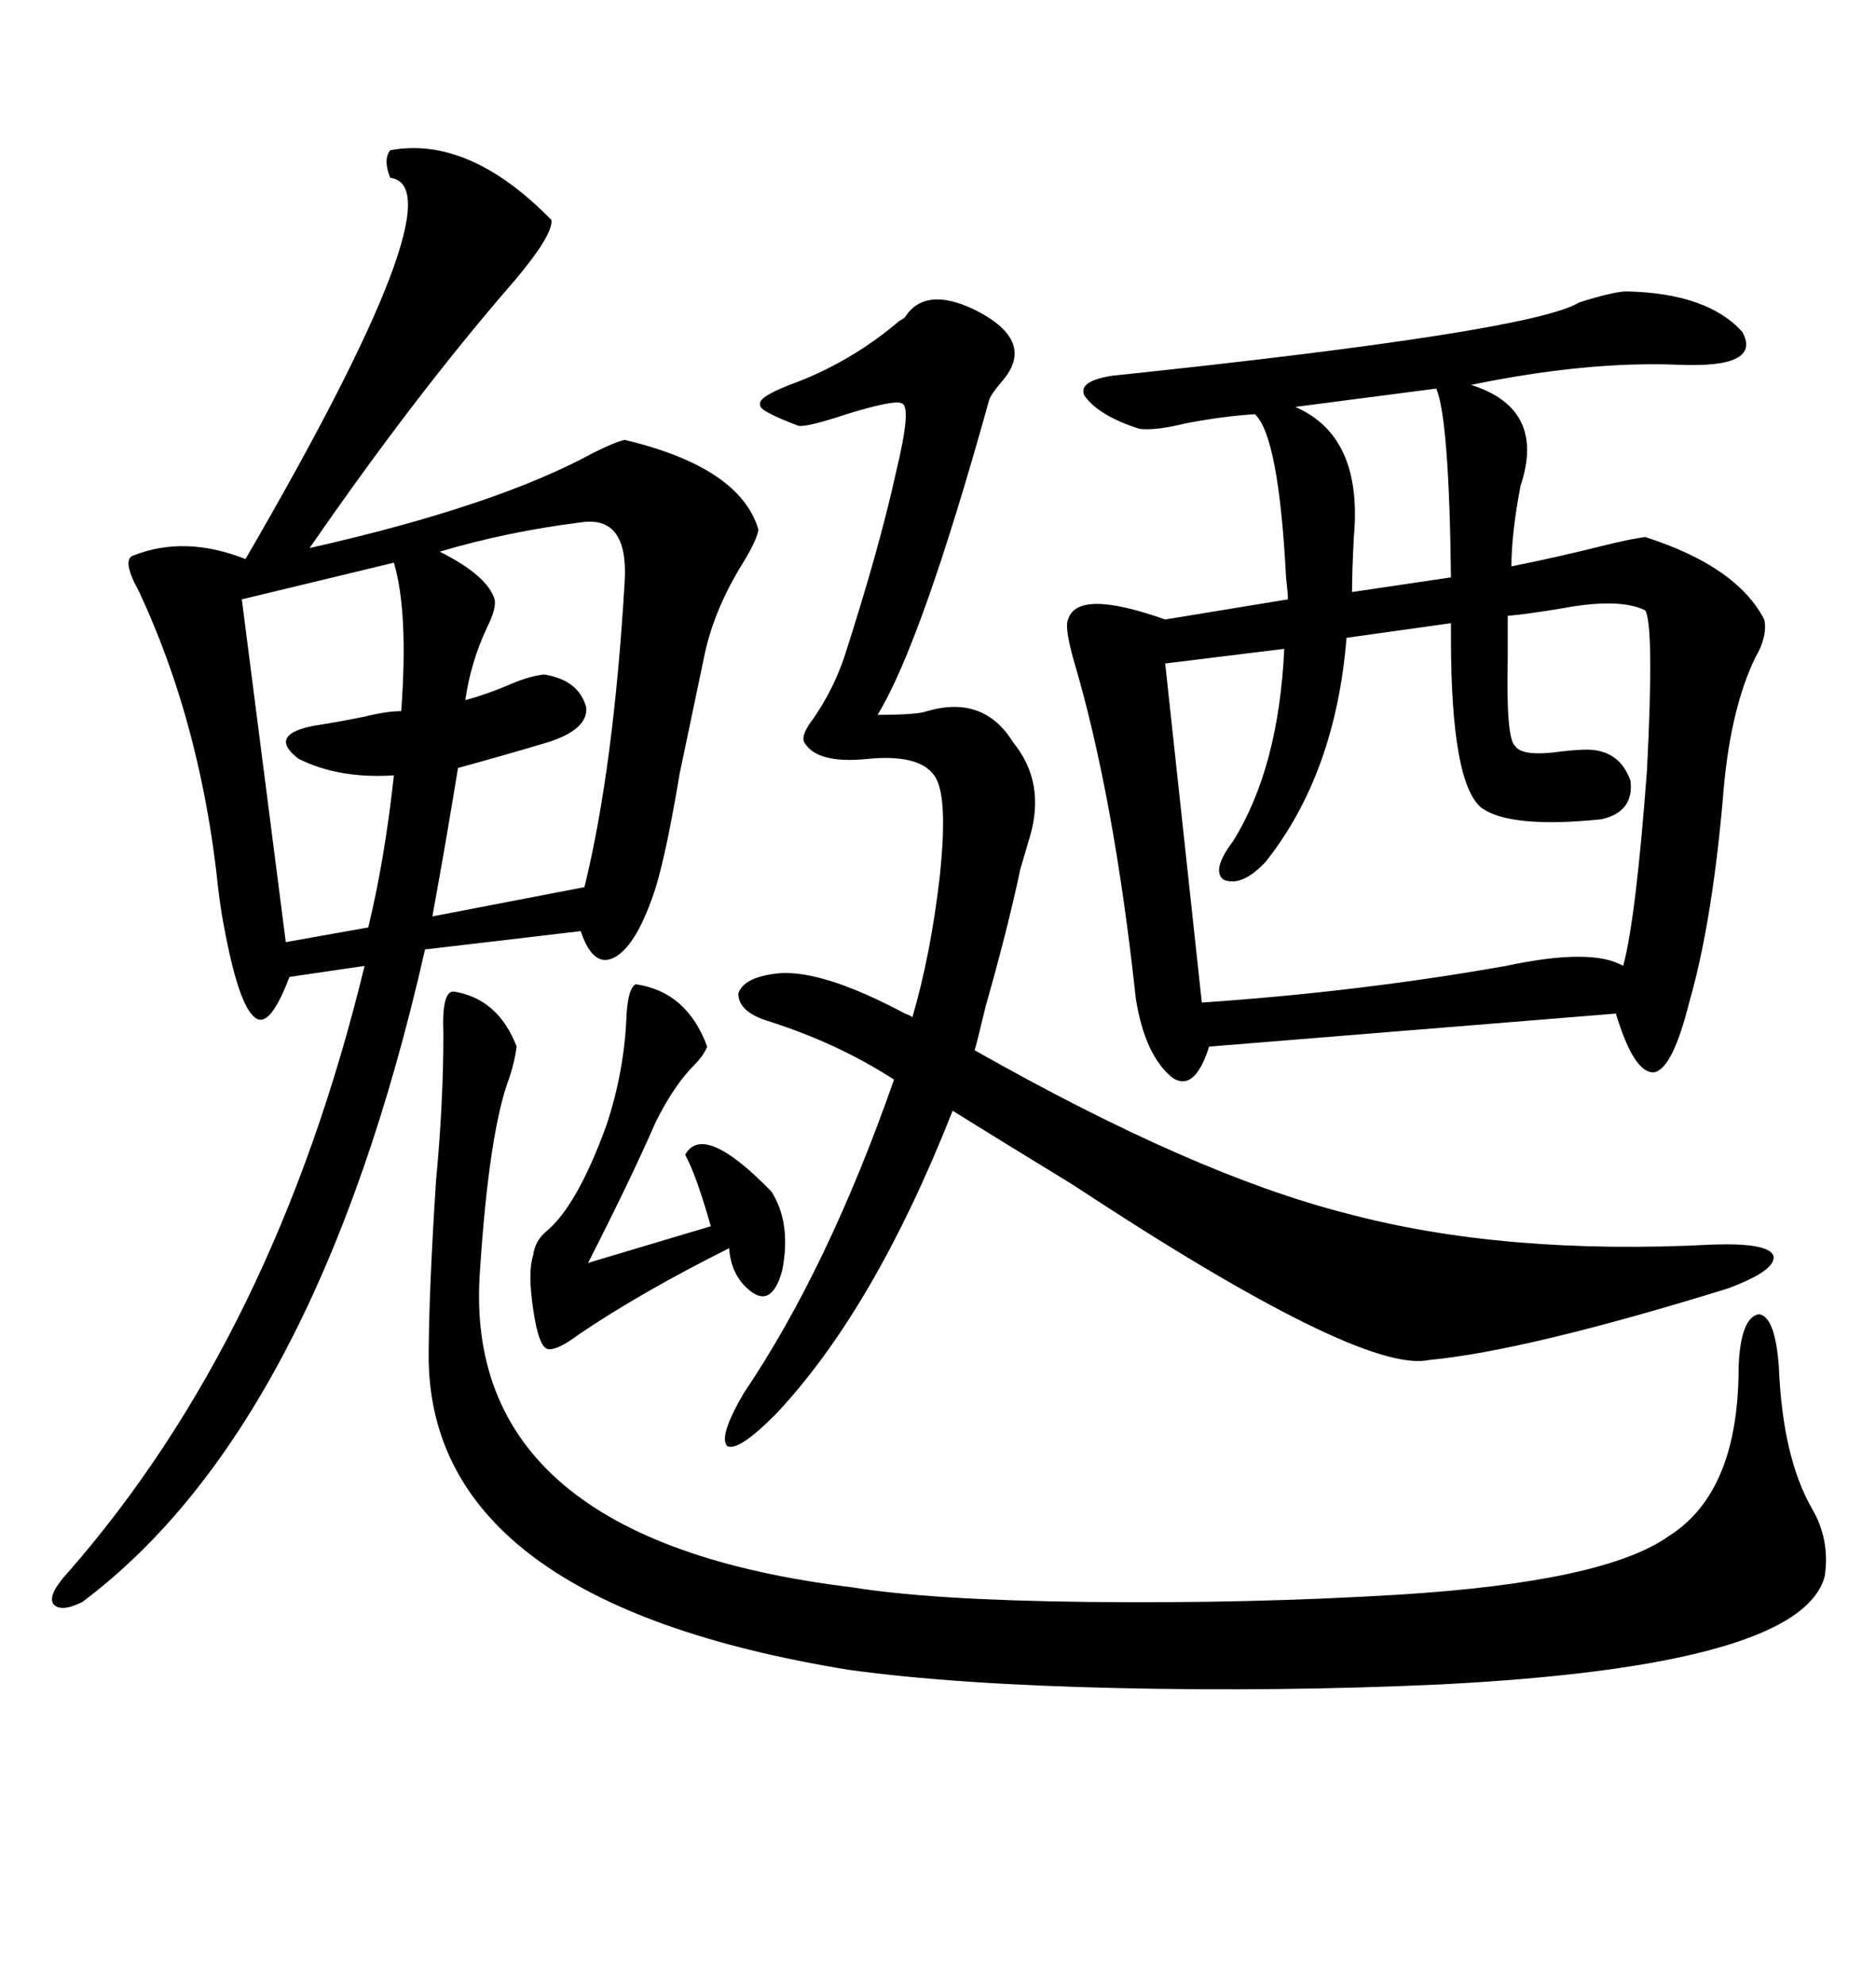 <svg xmlns="http://www.w3.org/2000/svg" xmlns:xlink="http://www.w3.org/1999/xlink" width="300" height="317.285"><path d="M260.16 46.58L260.16 46.58Q273.05 46.88 278.61 53.03L278.61 53.03Q281.84 58.89 268.36 58.30L268.36 58.30Q253.71 57.71 235.25 61.52L235.25 61.52Q247.27 65.33 243.16 77.64L243.16 77.64Q241.70 85.25 241.70 90.53L241.70 90.53Q249.02 89.06 256.05 87.30L256.05 87.30Q260.74 86.13 263.09 85.84L263.09 85.84Q277.73 90.53 282.13 99.02L282.13 99.02Q282.71 101.66 280.66 105.18L280.66 105.18Q276.86 113.09 275.68 125.68L275.68 125.68Q273.93 147.07 270.12 160.25L270.12 160.25Q267.48 170.80 264.55 171.39L264.55 171.39Q261.33 171.68 258.40 162.01L258.40 162.01L193.36 167.29Q191.02 174.61 187.50 172.27L187.50 172.27Q183.11 168.75 181.64 159.67L181.64 159.67Q178.13 127.15 171.68 105.47L171.68 105.47Q170.21 100.20 170.80 99.02L170.80 99.02Q172.27 94.04 186.33 99.02L186.33 99.02L205.96 95.80Q205.96 94.92 205.66 92.29L205.66 92.29Q204.49 69.73 200.68 66.21L200.68 66.21Q195.70 66.50 189.55 67.68L189.55 67.68Q184.86 68.85 182.23 68.55L182.23 68.55Q175.78 66.50 173.44 63.28L173.44 63.28Q172.27 60.94 177.83 60.06L177.83 60.06Q244.92 53.03 252.54 48.34L252.54 48.34Q258.11 46.58 260.16 46.58ZM62.40 24.02L62.40 24.02Q75 21.68 88.18 35.16L88.18 35.16Q88.48 37.50 82.32 44.82L82.32 44.82Q66.50 62.99 49.51 87.60L49.51 87.60Q79.39 80.86 94.92 72.36L94.92 72.36Q98.44 70.61 99.90 70.31L99.90 70.31Q118.36 74.71 121.29 84.67L121.29 84.67Q121.00 86.43 118.65 90.23L118.65 90.23Q113.96 97.85 112.50 105.47L112.50 105.47Q111.04 112.50 108.69 123.63L108.69 123.63Q106.64 135.94 104.88 141.80L104.88 141.80Q101.95 150.88 98.44 152.93L98.44 152.93Q94.92 154.98 92.87 148.83L92.87 148.83L67.97 151.76Q50.68 227.93 13.18 256.05L13.18 256.05Q9.67 257.81 8.50 256.35L8.50 256.35Q7.62 254.88 10.84 251.37L10.84 251.37Q43.95 213.57 58.30 154.39L58.30 154.39L46.29 156.15Q43.07 164.65 40.72 162.60L40.72 162.60Q38.09 160.55 35.74 147.66L35.74 147.66Q35.16 144.73 34.57 139.16L34.57 139.16Q32.81 124.51 28.71 111.33L28.71 111.33Q26.07 102.83 22.27 94.63L22.27 94.63Q19.34 89.36 21.39 88.77L21.39 88.77Q29.59 85.55 39.26 89.36L39.26 89.36Q73.83 29.88 62.40 28.42L62.40 28.42Q61.23 25.49 62.40 24.02ZM163.18 138.87L163.18 138.87Q161.13 148.54 157.62 160.84L157.62 160.84Q156.45 165.82 155.86 167.87L155.86 167.87Q191.02 187.79 215.33 193.95L215.33 193.95Q240.53 200.68 273.93 198.93L273.93 198.93Q282.71 198.63 283.59 200.68L283.59 200.68Q284.18 203.03 276.27 205.96L276.27 205.96Q244.04 215.92 228.52 217.38L228.52 217.38Q217.68 219.73 171.39 189.26L171.39 189.26Q159.38 181.93 152.34 177.54L152.34 177.54Q139.75 209.47 123.93 226.17L123.93 226.17Q118.07 232.03 116.31 231.15L116.31 231.15Q114.84 229.69 118.95 222.66L118.95 222.66Q132.42 202.73 142.97 172.56L142.97 172.56Q133.89 166.70 122.75 163.18L122.75 163.18Q118.07 161.72 118.07 158.79L118.07 158.79Q118.95 156.15 124.51 155.57L124.51 155.57Q131.54 154.98 144.73 162.01L144.73 162.01Q145.61 162.30 145.90 162.60L145.90 162.60Q148.83 152.64 150.29 140.04L150.29 140.04Q151.46 128.91 150 125.10L150 125.10Q148.24 120.41 138.87 121.29L138.87 121.29Q130.66 122.17 128.61 118.65L128.61 118.65Q128.03 117.48 130.08 114.84L130.08 114.84Q133.30 110.16 135.06 104.88L135.06 104.88Q140.63 87.60 143.26 75.59L143.26 75.59Q145.90 64.75 144.14 64.45L144.14 64.45Q142.97 63.87 135.35 66.21L135.35 66.21Q128.32 68.55 127.44 67.97L127.44 67.97Q121.29 65.63 121.58 64.75L121.58 64.75Q121.00 63.57 126.27 61.52L126.27 61.52Q135.94 58.01 143.85 51.27L143.85 51.27Q144.43 50.98 144.73 50.68L144.73 50.68Q147.95 45.70 155.86 49.51L155.86 49.51Q165.82 54.49 160.25 60.94L160.25 60.94Q158.50 62.99 158.20 63.87L158.20 63.87Q147.36 102.83 140.33 114.26L140.33 114.26Q146.78 114.26 148.24 113.67L148.24 113.67Q157.32 111.04 162.01 118.65L162.01 118.65Q167.29 125.10 164.65 133.89L164.65 133.89Q163.77 136.82 163.18 138.87ZM72.66 158.50L72.66 158.50Q79.69 159.67 82.62 167.29L82.62 167.29Q82.32 169.63 81.45 172.27L81.45 172.27Q78.22 180.76 76.76 203.03L76.76 203.03Q73.54 246.09 136.23 253.71L136.23 253.71Q148.83 255.76 173.73 256.05L173.73 256.05Q199.80 256.35 223.83 254.88L223.83 254.88Q256.64 252.83 266.89 245.51L266.89 245.51Q278.03 238.48 278.03 218.55L278.03 218.55Q278.32 210.64 281.25 210.06L281.25 210.06Q283.89 210.35 284.47 218.55L284.47 218.55Q285.06 232.91 289.75 241.11L289.75 241.11Q292.68 246.09 291.80 251.95L291.80 251.95Q287.99 266.31 230.27 269.24L230.27 269.24Q204.79 270.41 178.71 269.82L178.71 269.82Q152.64 269.24 135.64 266.89L135.64 266.89Q69.14 256.05 68.55 217.38L68.55 217.38Q68.55 206.84 69.73 188.67L69.73 188.67Q70.90 176.37 70.90 165.23L70.90 165.23Q70.61 158.20 72.66 158.50ZM241.11 98.44L241.11 98.44Q241.11 100.78 241.11 105.18L241.11 105.18Q240.82 118.07 242.29 119.24L242.29 119.24Q243.46 121.00 249.61 120.12L249.61 120.12Q252.25 119.82 253.71 119.82L253.71 119.82Q258.98 119.82 260.74 124.80L260.74 124.80Q261.33 129.79 256.05 130.96L256.05 130.96Q241.70 132.42 237.01 129.20L237.01 129.20Q232.03 125.39 232.03 101.95L232.03 101.95Q232.03 100.20 232.03 99.61L232.03 99.61L215.33 101.95Q213.57 123.63 202.44 137.70L202.44 137.70Q198.63 141.80 195.70 140.63L195.70 140.63Q193.65 139.16 197.17 134.47L197.17 134.47Q204.49 122.75 205.37 103.71L205.37 103.71L186.33 106.05L192.19 160.25Q217.68 158.50 240.82 154.39L240.82 154.39Q254.59 151.46 259.57 154.39L259.57 154.39Q261.62 146.78 263.38 123.05L263.38 123.05Q264.55 99.90 263.09 97.56L263.09 97.56Q258.98 95.51 249.61 97.27L249.61 97.27Q244.34 98.14 241.11 98.44ZM92.87 83.50L92.87 83.50Q81.15 84.96 70.31 88.18L70.31 88.18Q77.93 91.99 79.10 95.80L79.10 95.80Q79.39 97.27 77.93 100.20L77.93 100.20Q75.29 105.76 74.41 111.91L74.41 111.91Q77.64 111.04 81.15 109.57L81.15 109.57Q84.38 108.11 87.01 107.81L87.01 107.81Q92.58 108.69 93.75 113.09L93.75 113.09Q94.04 116.60 87.60 118.65L87.60 118.65Q79.69 121.00 73.24 122.75L73.24 122.75Q71.19 135.35 69.14 146.48L69.14 146.48L93.46 141.80Q98.14 122.75 99.90 92.87L99.90 92.87Q100.49 82.32 92.87 83.50ZM62.99 89.94L62.99 89.94L38.67 95.80L45.70 150.59L58.89 148.24Q61.52 137.40 62.99 123.93L62.99 123.93Q54.20 124.51 47.75 121.29L47.75 121.29Q42.77 117.48 50.10 116.02L50.10 116.02Q53.91 115.43 58.30 114.55L58.30 114.55Q61.82 113.67 64.16 113.67L64.16 113.67Q65.33 97.85 62.99 89.94ZM101.66 157.32L101.66 157.32Q109.86 158.50 113.09 167.29L113.09 167.29Q112.50 168.75 111.04 170.21L111.04 170.21Q107.81 173.44 104.88 179.30L104.88 179.30Q100.78 188.67 94.04 201.86L94.04 201.86L113.67 196.00Q111.33 187.79 109.57 184.57L109.57 184.57Q112.50 179.30 123.34 190.43L123.34 190.43Q126.56 195.41 125.10 203.03L125.10 203.03Q123.34 209.47 119.53 205.96L119.53 205.96Q116.89 203.61 116.60 199.51L116.60 199.51Q102.54 206.54 92.58 213.28L92.58 213.28Q89.06 215.92 87.60 215.63L87.60 215.63Q86.13 215.33 85.25 209.18L85.25 209.18Q84.38 203.32 85.25 200.68L85.25 200.68Q85.55 198.34 87.30 196.88L87.30 196.88Q92.29 192.77 96.97 179.88L96.97 179.88Q99.90 171.09 100.20 162.01L100.20 162.01Q100.49 157.91 101.66 157.32ZM229.69 62.11L229.69 62.11L207.13 65.04Q217.97 69.73 216.50 85.84L216.50 85.84Q216.21 91.41 216.21 94.63L216.21 94.63L232.03 92.29Q231.74 67.09 229.69 62.11Z"/></svg>